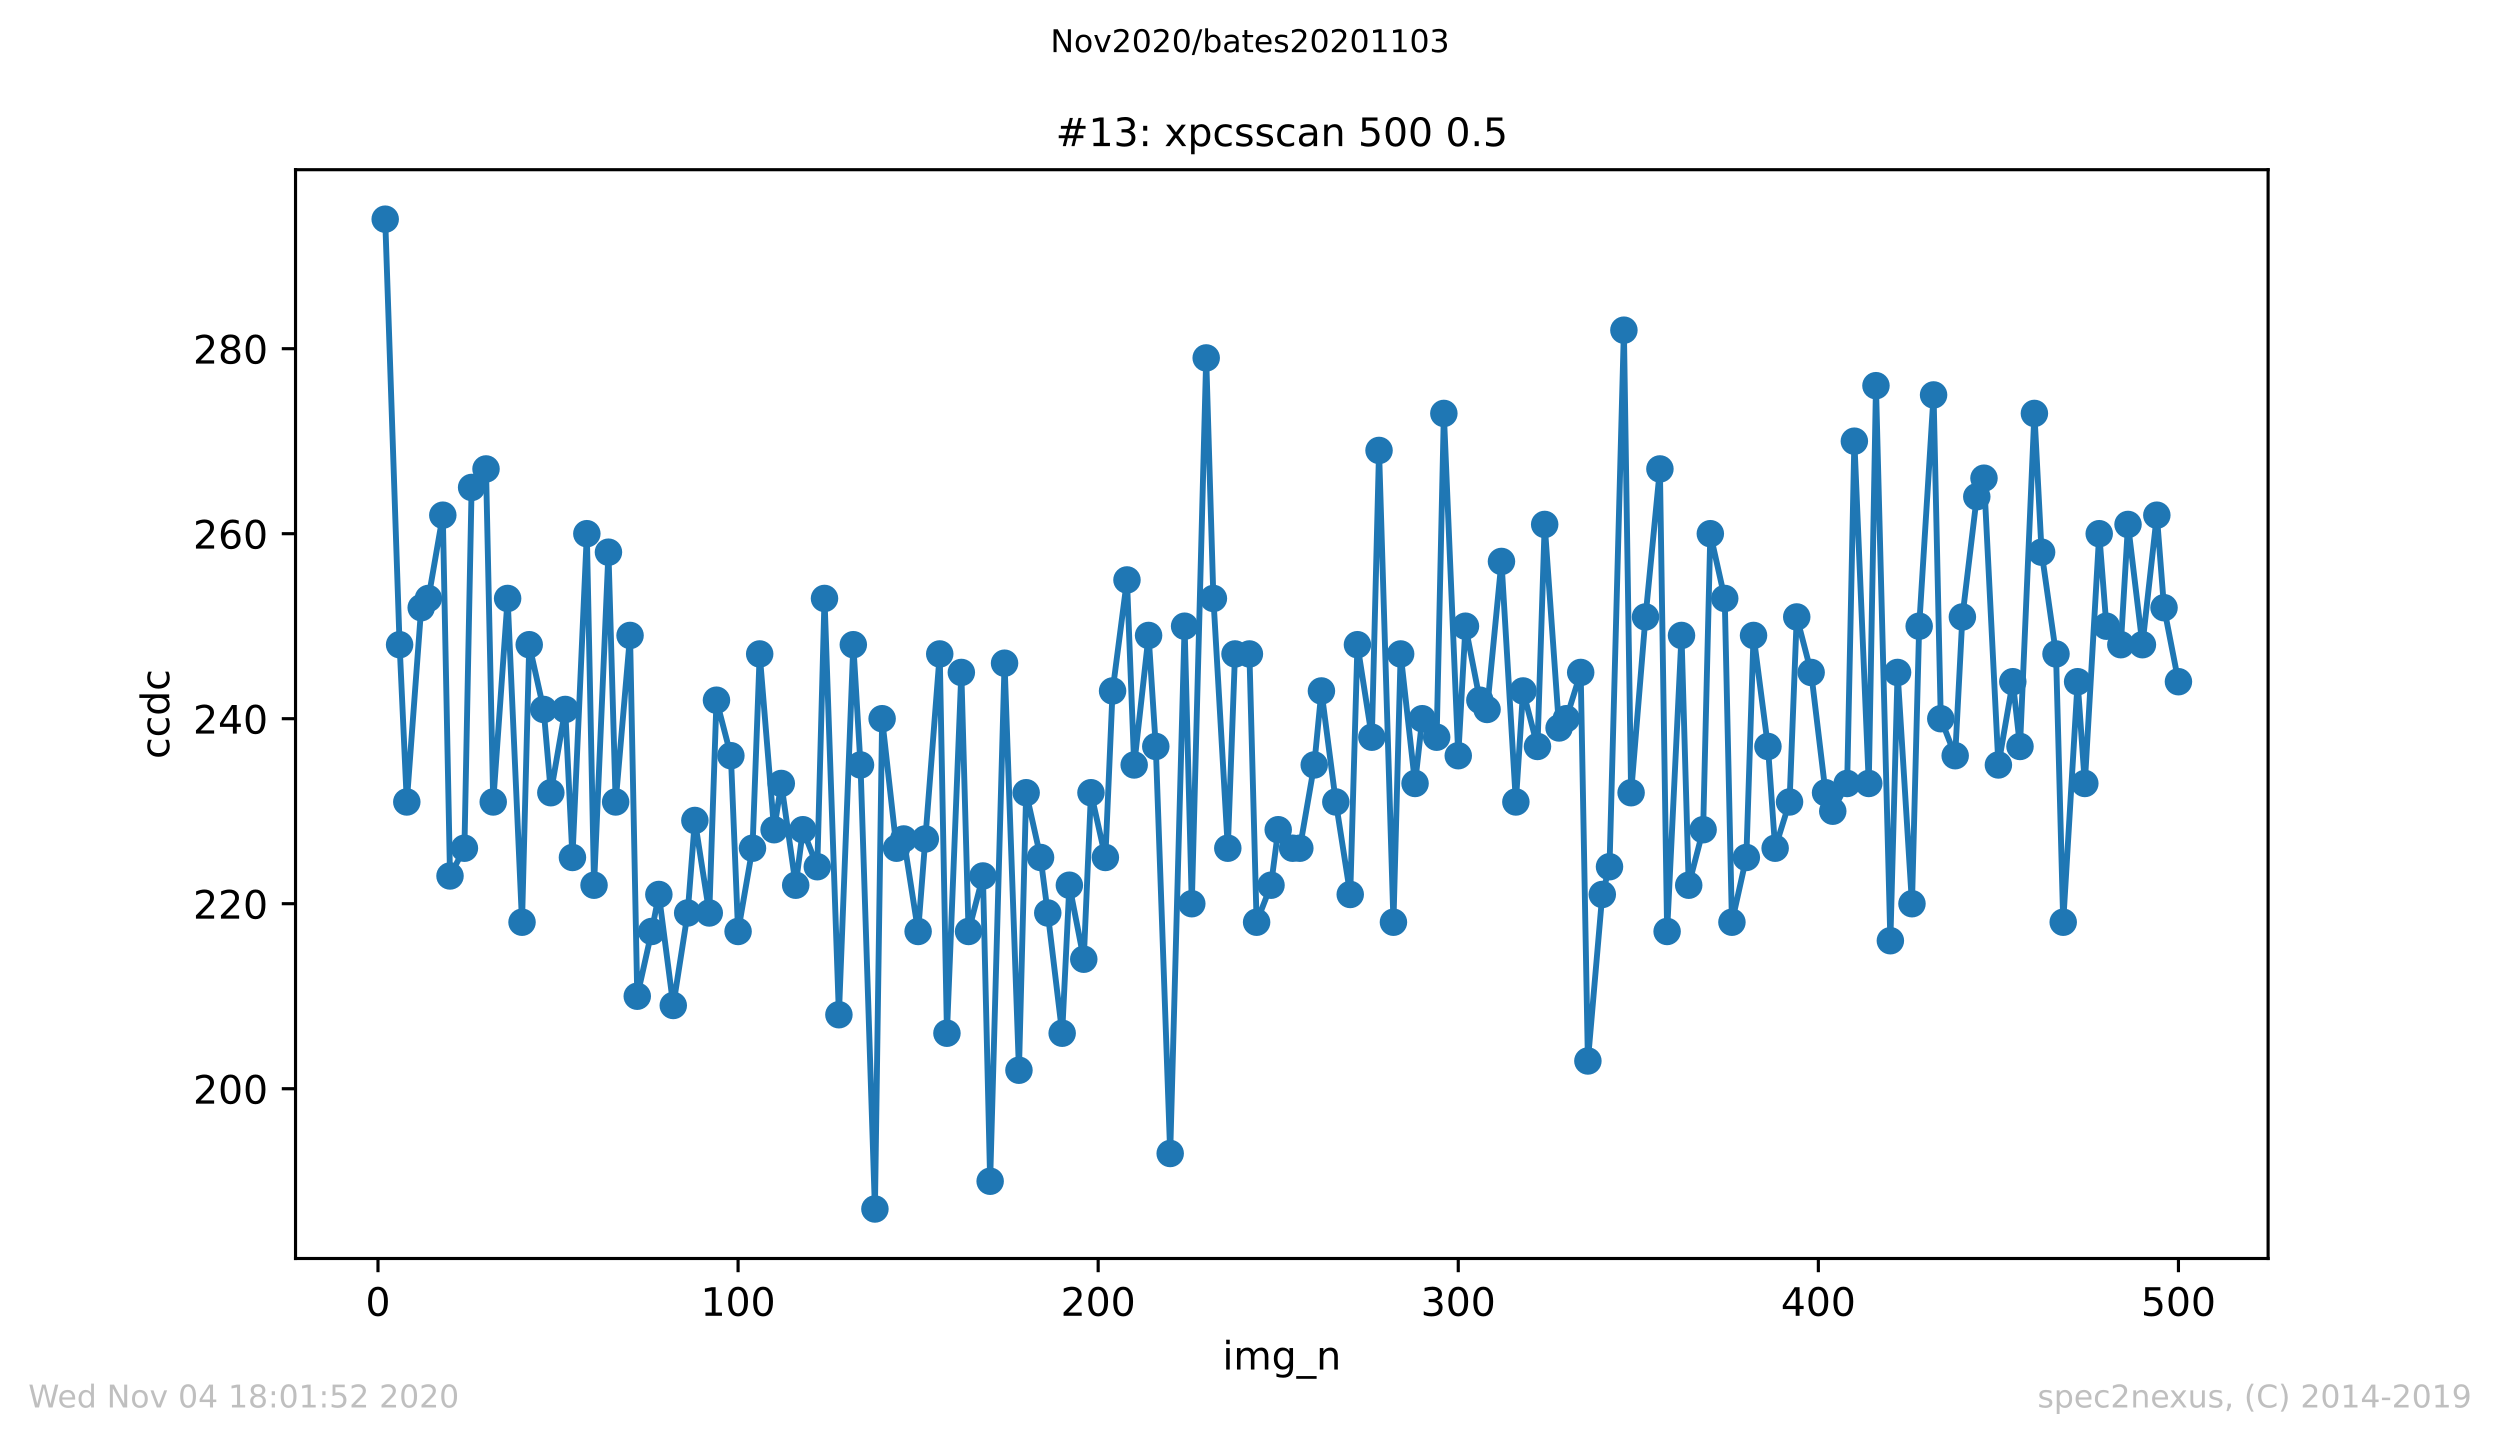 <?xml version="1.0" encoding="utf-8" standalone="no"?>
<!DOCTYPE svg PUBLIC "-//W3C//DTD SVG 1.1//EN"
  "http://www.w3.org/Graphics/SVG/1.1/DTD/svg11.dtd">
<!-- Created with matplotlib (https://matplotlib.org/) -->
<svg height="367.2pt" version="1.1" viewBox="0 0 636.48 367.2" width="636.48pt" xmlns="http://www.w3.org/2000/svg" xmlns:xlink="http://www.w3.org/1999/xlink">
 <defs>
  <style type="text/css">
*{stroke-linecap:butt;stroke-linejoin:round;}
  </style>
 </defs>
 <g id="figure_1">
  <g id="patch_1">
   <path d="M 0 367.2 
L 636.48 367.2 
L 636.48 0 
L 0 0 
z
" style="fill:#ffffff;"/>
  </g>
  <g id="axes_1">
   <g id="patch_2">
    <path d="M 75.24 320.4 
L 577.44 320.4 
L 577.44 43.2 
L 75.24 43.2 
z
" style="fill:#ffffff;"/>
   </g>
   <g id="matplotlib.axis_1">
    <g id="xtick_1">
     <g id="line2d_1">
      <defs>
       <path d="M 0 0 
L 0 3.5 
" id="m58d14ac6a8" style="stroke:#000000;stroke-width:0.8;"/>
      </defs>
      <g>
       <use style="stroke:#000000;stroke-width:0.8;" x="96.234" xlink:href="#m58d14ac6a8" y="320.4"/>
      </g>
     </g>
     <g id="text_1">
      <!-- 0 -->
      <defs>
       <path d="M 31.781 66.406 
Q 24.172 66.406 20.328 58.906 
Q 16.5 51.422 16.5 36.375 
Q 16.5 21.391 20.328 13.891 
Q 24.172 6.391 31.781 6.391 
Q 39.453 6.391 43.281 13.891 
Q 47.125 21.391 47.125 36.375 
Q 47.125 51.422 43.281 58.906 
Q 39.453 66.406 31.781 66.406 
z
M 31.781 74.219 
Q 44.047 74.219 50.516 64.516 
Q 56.984 54.828 56.984 36.375 
Q 56.984 17.969 50.516 8.266 
Q 44.047 -1.422 31.781 -1.422 
Q 19.531 -1.422 13.062 8.266 
Q 6.594 17.969 6.594 36.375 
Q 6.594 54.828 13.062 64.516 
Q 19.531 74.219 31.781 74.219 
z
" id="DejaVuSans-48"/>
      </defs>
      <g transform="translate(93.053 334.998)scale(0.1 -0.1)">
       <use xlink:href="#DejaVuSans-48"/>
      </g>
     </g>
    </g>
    <g id="xtick_2">
     <g id="line2d_2">
      <g>
       <use style="stroke:#000000;stroke-width:0.8;" x="187.91" xlink:href="#m58d14ac6a8" y="320.4"/>
      </g>
     </g>
     <g id="text_2">
      <!-- 100 -->
      <defs>
       <path d="M 12.406 8.297 
L 28.516 8.297 
L 28.516 63.922 
L 10.984 60.406 
L 10.984 69.391 
L 28.422 72.906 
L 38.281 72.906 
L 38.281 8.297 
L 54.391 8.297 
L 54.391 0 
L 12.406 0 
z
" id="DejaVuSans-49"/>
      </defs>
      <g transform="translate(178.366 334.998)scale(0.1 -0.1)">
       <use xlink:href="#DejaVuSans-49"/>
       <use x="63.623" xlink:href="#DejaVuSans-48"/>
       <use x="127.246" xlink:href="#DejaVuSans-48"/>
      </g>
     </g>
    </g>
    <g id="xtick_3">
     <g id="line2d_3">
      <g>
       <use style="stroke:#000000;stroke-width:0.8;" x="279.585" xlink:href="#m58d14ac6a8" y="320.4"/>
      </g>
     </g>
     <g id="text_3">
      <!-- 200 -->
      <defs>
       <path d="M 19.188 8.297 
L 53.609 8.297 
L 53.609 0 
L 7.328 0 
L 7.328 8.297 
Q 12.938 14.109 22.625 23.891 
Q 32.328 33.688 34.812 36.531 
Q 39.547 41.844 41.422 45.531 
Q 43.312 49.219 43.312 52.781 
Q 43.312 58.594 39.234 62.25 
Q 35.156 65.922 28.609 65.922 
Q 23.969 65.922 18.812 64.312 
Q 13.672 62.703 7.812 59.422 
L 7.812 69.391 
Q 13.766 71.781 18.938 73 
Q 24.125 74.219 28.422 74.219 
Q 39.75 74.219 46.484 68.547 
Q 53.219 62.891 53.219 53.422 
Q 53.219 48.922 51.531 44.891 
Q 49.859 40.875 45.406 35.406 
Q 44.188 33.984 37.641 27.219 
Q 31.109 20.453 19.188 8.297 
z
" id="DejaVuSans-50"/>
      </defs>
      <g transform="translate(270.042 334.998)scale(0.1 -0.1)">
       <use xlink:href="#DejaVuSans-50"/>
       <use x="63.623" xlink:href="#DejaVuSans-48"/>
       <use x="127.246" xlink:href="#DejaVuSans-48"/>
      </g>
     </g>
    </g>
    <g id="xtick_4">
     <g id="line2d_4">
      <g>
       <use style="stroke:#000000;stroke-width:0.8;" x="371.261" xlink:href="#m58d14ac6a8" y="320.4"/>
      </g>
     </g>
     <g id="text_4">
      <!-- 300 -->
      <defs>
       <path d="M 40.578 39.312 
Q 47.656 37.797 51.625 33 
Q 55.609 28.219 55.609 21.188 
Q 55.609 10.406 48.188 4.484 
Q 40.766 -1.422 27.094 -1.422 
Q 22.516 -1.422 17.656 -0.516 
Q 12.797 0.391 7.625 2.203 
L 7.625 11.719 
Q 11.719 9.328 16.594 8.109 
Q 21.484 6.891 26.812 6.891 
Q 36.078 6.891 40.938 10.547 
Q 45.797 14.203 45.797 21.188 
Q 45.797 27.641 41.281 31.266 
Q 36.766 34.906 28.719 34.906 
L 20.219 34.906 
L 20.219 43.016 
L 29.109 43.016 
Q 36.375 43.016 40.234 45.922 
Q 44.094 48.828 44.094 54.297 
Q 44.094 59.906 40.109 62.906 
Q 36.141 65.922 28.719 65.922 
Q 24.656 65.922 20.016 65.031 
Q 15.375 64.156 9.812 62.312 
L 9.812 71.094 
Q 15.438 72.656 20.344 73.438 
Q 25.25 74.219 29.594 74.219 
Q 40.828 74.219 47.359 69.109 
Q 53.906 64.016 53.906 55.328 
Q 53.906 49.266 50.438 45.094 
Q 46.969 40.922 40.578 39.312 
z
" id="DejaVuSans-51"/>
      </defs>
      <g transform="translate(361.717 334.998)scale(0.1 -0.1)">
       <use xlink:href="#DejaVuSans-51"/>
       <use x="63.623" xlink:href="#DejaVuSans-48"/>
       <use x="127.246" xlink:href="#DejaVuSans-48"/>
      </g>
     </g>
    </g>
    <g id="xtick_5">
     <g id="line2d_5">
      <g>
       <use style="stroke:#000000;stroke-width:0.8;" x="462.937" xlink:href="#m58d14ac6a8" y="320.4"/>
      </g>
     </g>
     <g id="text_5">
      <!-- 400 -->
      <defs>
       <path d="M 37.797 64.312 
L 12.891 25.391 
L 37.797 25.391 
z
M 35.203 72.906 
L 47.609 72.906 
L 47.609 25.391 
L 58.016 25.391 
L 58.016 17.188 
L 47.609 17.188 
L 47.609 0 
L 37.797 0 
L 37.797 17.188 
L 4.891 17.188 
L 4.891 26.703 
z
" id="DejaVuSans-52"/>
      </defs>
      <g transform="translate(453.393 334.998)scale(0.1 -0.1)">
       <use xlink:href="#DejaVuSans-52"/>
       <use x="63.623" xlink:href="#DejaVuSans-48"/>
       <use x="127.246" xlink:href="#DejaVuSans-48"/>
      </g>
     </g>
    </g>
    <g id="xtick_6">
     <g id="line2d_6">
      <g>
       <use style="stroke:#000000;stroke-width:0.8;" x="554.613" xlink:href="#m58d14ac6a8" y="320.4"/>
      </g>
     </g>
     <g id="text_6">
      <!-- 500 -->
      <defs>
       <path d="M 10.797 72.906 
L 49.516 72.906 
L 49.516 64.594 
L 19.828 64.594 
L 19.828 46.734 
Q 21.969 47.469 24.109 47.828 
Q 26.266 48.188 28.422 48.188 
Q 40.625 48.188 47.75 41.5 
Q 54.891 34.812 54.891 23.391 
Q 54.891 11.625 47.562 5.094 
Q 40.234 -1.422 26.906 -1.422 
Q 22.312 -1.422 17.547 -0.641 
Q 12.797 0.141 7.719 1.703 
L 7.719 11.625 
Q 12.109 9.234 16.797 8.062 
Q 21.484 6.891 26.703 6.891 
Q 35.156 6.891 40.078 11.328 
Q 45.016 15.766 45.016 23.391 
Q 45.016 31 40.078 35.438 
Q 35.156 39.891 26.703 39.891 
Q 22.75 39.891 18.812 39.016 
Q 14.891 38.141 10.797 36.281 
z
" id="DejaVuSans-53"/>
      </defs>
      <g transform="translate(545.069 334.998)scale(0.1 -0.1)">
       <use xlink:href="#DejaVuSans-53"/>
       <use x="63.623" xlink:href="#DejaVuSans-48"/>
       <use x="127.246" xlink:href="#DejaVuSans-48"/>
      </g>
     </g>
    </g>
    <g id="text_7">
     <!-- img_n -->
     <defs>
      <path d="M 9.422 54.688 
L 18.406 54.688 
L 18.406 0 
L 9.422 0 
z
M 9.422 75.984 
L 18.406 75.984 
L 18.406 64.594 
L 9.422 64.594 
z
" id="DejaVuSans-105"/>
      <path d="M 52 44.188 
Q 55.375 50.25 60.062 53.125 
Q 64.75 56 71.094 56 
Q 79.641 56 84.281 50.016 
Q 88.922 44.047 88.922 33.016 
L 88.922 0 
L 79.891 0 
L 79.891 32.719 
Q 79.891 40.578 77.094 44.375 
Q 74.312 48.188 68.609 48.188 
Q 61.625 48.188 57.562 43.547 
Q 53.516 38.922 53.516 30.906 
L 53.516 0 
L 44.484 0 
L 44.484 32.719 
Q 44.484 40.625 41.703 44.406 
Q 38.922 48.188 33.109 48.188 
Q 26.219 48.188 22.156 43.531 
Q 18.109 38.875 18.109 30.906 
L 18.109 0 
L 9.078 0 
L 9.078 54.688 
L 18.109 54.688 
L 18.109 46.188 
Q 21.188 51.219 25.484 53.609 
Q 29.781 56 35.688 56 
Q 41.656 56 45.828 52.969 
Q 50 49.953 52 44.188 
z
" id="DejaVuSans-109"/>
      <path d="M 45.406 27.984 
Q 45.406 37.75 41.375 43.109 
Q 37.359 48.484 30.078 48.484 
Q 22.859 48.484 18.828 43.109 
Q 14.797 37.75 14.797 27.984 
Q 14.797 18.266 18.828 12.891 
Q 22.859 7.516 30.078 7.516 
Q 37.359 7.516 41.375 12.891 
Q 45.406 18.266 45.406 27.984 
z
M 54.391 6.781 
Q 54.391 -7.172 48.188 -13.984 
Q 42 -20.797 29.203 -20.797 
Q 24.469 -20.797 20.266 -20.094 
Q 16.062 -19.391 12.109 -17.922 
L 12.109 -9.188 
Q 16.062 -11.328 19.922 -12.344 
Q 23.781 -13.375 27.781 -13.375 
Q 36.625 -13.375 41.016 -8.766 
Q 45.406 -4.156 45.406 5.172 
L 45.406 9.625 
Q 42.625 4.781 38.281 2.391 
Q 33.938 0 27.875 0 
Q 17.828 0 11.672 7.656 
Q 5.516 15.328 5.516 27.984 
Q 5.516 40.672 11.672 48.328 
Q 17.828 56 27.875 56 
Q 33.938 56 38.281 53.609 
Q 42.625 51.219 45.406 46.391 
L 45.406 54.688 
L 54.391 54.688 
z
" id="DejaVuSans-103"/>
      <path d="M 50.984 -16.609 
L 50.984 -23.578 
L -0.984 -23.578 
L -0.984 -16.609 
z
" id="DejaVuSans-95"/>
      <path d="M 54.891 33.016 
L 54.891 0 
L 45.906 0 
L 45.906 32.719 
Q 45.906 40.484 42.875 44.328 
Q 39.844 48.188 33.797 48.188 
Q 26.516 48.188 22.312 43.547 
Q 18.109 38.922 18.109 30.906 
L 18.109 0 
L 9.078 0 
L 9.078 54.688 
L 18.109 54.688 
L 18.109 46.188 
Q 21.344 51.125 25.703 53.562 
Q 30.078 56 35.797 56 
Q 45.219 56 50.047 50.172 
Q 54.891 44.344 54.891 33.016 
z
" id="DejaVuSans-110"/>
     </defs>
     <g transform="translate(311.238 348.677)scale(0.1 -0.1)">
      <use xlink:href="#DejaVuSans-105"/>
      <use x="27.783" xlink:href="#DejaVuSans-109"/>
      <use x="125.195" xlink:href="#DejaVuSans-103"/>
      <use x="188.672" xlink:href="#DejaVuSans-95"/>
      <use x="238.672" xlink:href="#DejaVuSans-110"/>
     </g>
    </g>
   </g>
   <g id="matplotlib.axis_2">
    <g id="ytick_1">
     <g id="line2d_7">
      <defs>
       <path d="M 0 0 
L -3.5 0 
" id="m0c542eab5b" style="stroke:#000000;stroke-width:0.8;"/>
      </defs>
      <g>
       <use style="stroke:#000000;stroke-width:0.8;" x="75.24" xlink:href="#m0c542eab5b" y="277.183"/>
      </g>
     </g>
     <g id="text_8">
      <!-- 200 -->
      <g transform="translate(49.153 280.982)scale(0.1 -0.1)">
       <use xlink:href="#DejaVuSans-50"/>
       <use x="63.623" xlink:href="#DejaVuSans-48"/>
       <use x="127.246" xlink:href="#DejaVuSans-48"/>
      </g>
     </g>
    </g>
    <g id="ytick_2">
     <g id="line2d_8">
      <g>
       <use style="stroke:#000000;stroke-width:0.8;" x="75.24" xlink:href="#m0c542eab5b" y="230.08"/>
      </g>
     </g>
     <g id="text_9">
      <!-- 220 -->
      <g transform="translate(49.153 233.88)scale(0.1 -0.1)">
       <use xlink:href="#DejaVuSans-50"/>
       <use x="63.623" xlink:href="#DejaVuSans-50"/>
       <use x="127.246" xlink:href="#DejaVuSans-48"/>
      </g>
     </g>
    </g>
    <g id="ytick_3">
     <g id="line2d_9">
      <g>
       <use style="stroke:#000000;stroke-width:0.8;" x="75.24" xlink:href="#m0c542eab5b" y="182.978"/>
      </g>
     </g>
     <g id="text_10">
      <!-- 240 -->
      <g transform="translate(49.153 186.777)scale(0.1 -0.1)">
       <use xlink:href="#DejaVuSans-50"/>
       <use x="63.623" xlink:href="#DejaVuSans-52"/>
       <use x="127.246" xlink:href="#DejaVuSans-48"/>
      </g>
     </g>
    </g>
    <g id="ytick_4">
     <g id="line2d_10">
      <g>
       <use style="stroke:#000000;stroke-width:0.8;" x="75.24" xlink:href="#m0c542eab5b" y="135.875"/>
      </g>
     </g>
     <g id="text_11">
      <!-- 260 -->
      <defs>
       <path d="M 33.016 40.375 
Q 26.375 40.375 22.484 35.828 
Q 18.609 31.297 18.609 23.391 
Q 18.609 15.531 22.484 10.953 
Q 26.375 6.391 33.016 6.391 
Q 39.656 6.391 43.531 10.953 
Q 47.406 15.531 47.406 23.391 
Q 47.406 31.297 43.531 35.828 
Q 39.656 40.375 33.016 40.375 
z
M 52.594 71.297 
L 52.594 62.312 
Q 48.875 64.062 45.094 64.984 
Q 41.312 65.922 37.594 65.922 
Q 27.828 65.922 22.672 59.328 
Q 17.531 52.734 16.797 39.406 
Q 19.672 43.656 24.016 45.922 
Q 28.375 48.188 33.594 48.188 
Q 44.578 48.188 50.953 41.516 
Q 57.328 34.859 57.328 23.391 
Q 57.328 12.156 50.688 5.359 
Q 44.047 -1.422 33.016 -1.422 
Q 20.359 -1.422 13.672 8.266 
Q 6.984 17.969 6.984 36.375 
Q 6.984 53.656 15.188 63.938 
Q 23.391 74.219 37.203 74.219 
Q 40.922 74.219 44.703 73.484 
Q 48.484 72.75 52.594 71.297 
z
" id="DejaVuSans-54"/>
      </defs>
      <g transform="translate(49.153 139.674)scale(0.1 -0.1)">
       <use xlink:href="#DejaVuSans-50"/>
       <use x="63.623" xlink:href="#DejaVuSans-54"/>
       <use x="127.246" xlink:href="#DejaVuSans-48"/>
      </g>
     </g>
    </g>
    <g id="ytick_5">
     <g id="line2d_11">
      <g>
       <use style="stroke:#000000;stroke-width:0.8;" x="75.24" xlink:href="#m0c542eab5b" y="88.772"/>
      </g>
     </g>
     <g id="text_12">
      <!-- 280 -->
      <defs>
       <path d="M 31.781 34.625 
Q 24.75 34.625 20.719 30.859 
Q 16.703 27.094 16.703 20.516 
Q 16.703 13.922 20.719 10.156 
Q 24.75 6.391 31.781 6.391 
Q 38.812 6.391 42.859 10.172 
Q 46.922 13.969 46.922 20.516 
Q 46.922 27.094 42.891 30.859 
Q 38.875 34.625 31.781 34.625 
z
M 21.922 38.812 
Q 15.578 40.375 12.031 44.719 
Q 8.5 49.078 8.5 55.328 
Q 8.5 64.062 14.719 69.141 
Q 20.953 74.219 31.781 74.219 
Q 42.672 74.219 48.875 69.141 
Q 55.078 64.062 55.078 55.328 
Q 55.078 49.078 51.531 44.719 
Q 48 40.375 41.703 38.812 
Q 48.828 37.156 52.797 32.312 
Q 56.781 27.484 56.781 20.516 
Q 56.781 9.906 50.312 4.234 
Q 43.844 -1.422 31.781 -1.422 
Q 19.734 -1.422 13.25 4.234 
Q 6.781 9.906 6.781 20.516 
Q 6.781 27.484 10.781 32.312 
Q 14.797 37.156 21.922 38.812 
z
M 18.312 54.391 
Q 18.312 48.734 21.844 45.562 
Q 25.391 42.391 31.781 42.391 
Q 38.141 42.391 41.719 45.562 
Q 45.312 48.734 45.312 54.391 
Q 45.312 60.062 41.719 63.234 
Q 38.141 66.406 31.781 66.406 
Q 25.391 66.406 21.844 63.234 
Q 18.312 60.062 18.312 54.391 
z
" id="DejaVuSans-56"/>
      </defs>
      <g transform="translate(49.153 92.571)scale(0.1 -0.1)">
       <use xlink:href="#DejaVuSans-50"/>
       <use x="63.623" xlink:href="#DejaVuSans-56"/>
       <use x="127.246" xlink:href="#DejaVuSans-48"/>
      </g>
     </g>
    </g>
    <g id="text_13">
     <!-- ccdc -->
     <defs>
      <path d="M 48.781 52.594 
L 48.781 44.188 
Q 44.969 46.297 41.141 47.344 
Q 37.312 48.391 33.406 48.391 
Q 24.656 48.391 19.812 42.844 
Q 14.984 37.312 14.984 27.297 
Q 14.984 17.281 19.812 11.734 
Q 24.656 6.203 33.406 6.203 
Q 37.312 6.203 41.141 7.25 
Q 44.969 8.297 48.781 10.406 
L 48.781 2.094 
Q 45.016 0.344 40.984 -0.531 
Q 36.969 -1.422 32.422 -1.422 
Q 20.062 -1.422 12.781 6.344 
Q 5.516 14.109 5.516 27.297 
Q 5.516 40.672 12.859 48.328 
Q 20.219 56 33.016 56 
Q 37.156 56 41.109 55.141 
Q 45.062 54.297 48.781 52.594 
z
" id="DejaVuSans-99"/>
      <path d="M 45.406 46.391 
L 45.406 75.984 
L 54.391 75.984 
L 54.391 0 
L 45.406 0 
L 45.406 8.203 
Q 42.578 3.328 38.25 0.953 
Q 33.938 -1.422 27.875 -1.422 
Q 17.969 -1.422 11.734 6.484 
Q 5.516 14.406 5.516 27.297 
Q 5.516 40.188 11.734 48.094 
Q 17.969 56 27.875 56 
Q 33.938 56 38.25 53.625 
Q 42.578 51.266 45.406 46.391 
z
M 14.797 27.297 
Q 14.797 17.391 18.875 11.75 
Q 22.953 6.109 30.078 6.109 
Q 37.203 6.109 41.297 11.75 
Q 45.406 17.391 45.406 27.297 
Q 45.406 37.203 41.297 42.844 
Q 37.203 48.484 30.078 48.484 
Q 22.953 48.484 18.875 42.844 
Q 14.797 37.203 14.797 27.297 
z
" id="DejaVuSans-100"/>
     </defs>
     <g transform="translate(43.073 193.222)rotate(-90)scale(0.1 -0.1)">
      <use xlink:href="#DejaVuSans-99"/>
      <use x="54.98" xlink:href="#DejaVuSans-99"/>
      <use x="109.961" xlink:href="#DejaVuSans-100"/>
      <use x="173.438" xlink:href="#DejaVuSans-99"/>
     </g>
    </g>
   </g>
   <g id="line2d_12">
    <path clip-path="url(#pd1e33f5aa0)" d="M 98.067 55.8 
L 101.734 164.136 
L 103.568 204.174 
L 107.235 154.716 
L 109.068 152.361 
L 112.735 131.164 
L 114.569 223.015 
L 118.236 215.95 
L 120.069 124.099 
L 123.736 119.389 
L 125.57 204.174 
L 129.237 152.361 
L 132.904 234.791 
L 134.738 164.136 
L 138.405 180.622 
L 140.238 201.819 
L 143.905 180.622 
L 145.739 218.305 
L 149.406 135.875 
L 151.239 225.37 
L 154.906 140.585 
L 156.74 204.174 
L 160.407 161.781 
L 162.24 253.632 
L 165.907 237.146 
L 167.741 227.725 
L 171.408 255.987 
L 175.075 232.436 
L 176.908 208.884 
L 180.575 232.436 
L 182.409 178.267 
L 186.076 192.398 
L 187.91 237.146 
L 191.577 215.95 
L 193.41 166.492 
L 197.077 211.239 
L 198.911 199.464 
L 202.578 225.37 
L 204.411 211.239 
L 208.078 220.66 
L 209.912 152.361 
L 213.579 258.342 
L 217.246 164.136 
L 219.079 194.753 
L 222.746 307.8 
L 224.58 182.978 
L 228.247 215.95 
L 230.08 213.594 
L 233.747 237.146 
L 239.248 166.492 
L 241.082 263.052 
L 244.749 171.202 
L 246.582 237.146 
L 250.249 223.015 
L 252.083 300.735 
L 255.75 168.847 
L 259.417 272.473 
L 261.25 201.819 
L 264.917 218.305 
L 266.751 232.436 
L 270.418 263.052 
L 272.251 225.37 
L 275.918 244.211 
L 277.752 201.819 
L 281.419 218.305 
L 283.252 175.912 
L 286.919 147.65 
L 288.753 194.753 
L 292.42 161.781 
L 294.253 190.043 
L 297.921 293.669 
L 301.588 159.426 
L 303.421 230.08 
L 307.088 91.127 
L 308.922 152.361 
L 312.589 215.95 
L 314.422 166.492 
L 318.089 166.492 
L 319.923 234.791 
L 323.59 225.37 
L 325.423 211.239 
L 329.09 215.95 
L 330.924 215.95 
L 334.591 194.753 
L 336.424 175.912 
L 340.091 204.174 
L 343.758 227.725 
L 345.592 164.136 
L 349.259 187.688 
L 351.092 114.679 
L 354.759 234.791 
L 356.593 166.492 
L 360.26 199.464 
L 362.094 182.978 
L 365.761 187.688 
L 367.594 105.258 
L 371.261 192.398 
L 373.095 159.426 
L 376.762 178.267 
L 378.595 180.622 
L 382.262 142.94 
L 385.929 204.174 
L 387.763 175.912 
L 391.43 190.043 
L 393.263 133.52 
L 396.93 185.333 
L 398.764 182.978 
L 402.431 171.202 
L 404.264 270.118 
L 407.931 227.725 
L 409.765 220.66 
L 413.432 84.062 
L 415.266 201.819 
L 418.933 157.071 
L 422.6 119.389 
L 424.433 237.146 
L 428.1 161.781 
L 429.934 225.37 
L 433.601 211.239 
L 435.434 135.875 
L 439.101 152.361 
L 440.935 234.791 
L 444.602 218.305 
L 446.435 161.781 
L 450.102 190.043 
L 451.936 215.95 
L 455.603 204.174 
L 457.436 157.071 
L 461.103 171.202 
L 464.77 201.819 
L 466.604 206.529 
L 470.271 199.464 
L 472.105 112.323 
L 475.772 199.464 
L 477.605 98.193 
L 481.272 239.501 
L 483.106 171.202 
L 486.773 230.08 
L 488.606 159.426 
L 492.273 100.548 
L 494.107 182.978 
L 497.774 192.398 
L 499.607 157.071 
L 503.274 126.454 
L 505.108 121.744 
L 508.775 194.753 
L 512.442 173.557 
L 514.275 190.043 
L 517.942 105.258 
L 519.776 140.585 
L 523.443 166.492 
L 525.276 234.791 
L 528.944 173.557 
L 530.777 199.464 
L 534.444 135.875 
L 536.278 159.426 
L 539.945 164.136 
L 541.778 133.52 
L 545.445 164.136 
L 549.112 131.164 
L 550.946 154.716 
L 554.613 173.557 
L 554.613 173.557 
" style="fill:none;stroke:#1f77b4;stroke-linecap:square;stroke-width:1.5;"/>
    <defs>
     <path d="M 0 3 
C 0.796 3 1.559 2.684 2.121 2.121 
C 2.684 1.559 3 0.796 3 0 
C 3 -0.796 2.684 -1.559 2.121 -2.121 
C 1.559 -2.684 0.796 -3 0 -3 
C -0.796 -3 -1.559 -2.684 -2.121 -2.121 
C -2.684 -1.559 -3 -0.796 -3 0 
C -3 0.796 -2.684 1.559 -2.121 2.121 
C -1.559 2.684 -0.796 3 0 3 
z
" id="m828c1fd1c5" style="stroke:#1f77b4;"/>
    </defs>
    <g clip-path="url(#pd1e33f5aa0)">
     <use style="fill:#1f77b4;stroke:#1f77b4;" x="98.067" xlink:href="#m828c1fd1c5" y="55.8"/>
     <use style="fill:#1f77b4;stroke:#1f77b4;" x="101.734" xlink:href="#m828c1fd1c5" y="164.136"/>
     <use style="fill:#1f77b4;stroke:#1f77b4;" x="103.568" xlink:href="#m828c1fd1c5" y="204.174"/>
     <use style="fill:#1f77b4;stroke:#1f77b4;" x="107.235" xlink:href="#m828c1fd1c5" y="154.716"/>
     <use style="fill:#1f77b4;stroke:#1f77b4;" x="109.068" xlink:href="#m828c1fd1c5" y="152.361"/>
     <use style="fill:#1f77b4;stroke:#1f77b4;" x="112.735" xlink:href="#m828c1fd1c5" y="131.164"/>
     <use style="fill:#1f77b4;stroke:#1f77b4;" x="114.569" xlink:href="#m828c1fd1c5" y="223.015"/>
     <use style="fill:#1f77b4;stroke:#1f77b4;" x="118.236" xlink:href="#m828c1fd1c5" y="215.95"/>
     <use style="fill:#1f77b4;stroke:#1f77b4;" x="120.069" xlink:href="#m828c1fd1c5" y="124.099"/>
     <use style="fill:#1f77b4;stroke:#1f77b4;" x="123.736" xlink:href="#m828c1fd1c5" y="119.389"/>
     <use style="fill:#1f77b4;stroke:#1f77b4;" x="125.57" xlink:href="#m828c1fd1c5" y="204.174"/>
     <use style="fill:#1f77b4;stroke:#1f77b4;" x="129.237" xlink:href="#m828c1fd1c5" y="152.361"/>
     <use style="fill:#1f77b4;stroke:#1f77b4;" x="132.904" xlink:href="#m828c1fd1c5" y="234.791"/>
     <use style="fill:#1f77b4;stroke:#1f77b4;" x="134.738" xlink:href="#m828c1fd1c5" y="164.136"/>
     <use style="fill:#1f77b4;stroke:#1f77b4;" x="138.405" xlink:href="#m828c1fd1c5" y="180.622"/>
     <use style="fill:#1f77b4;stroke:#1f77b4;" x="140.238" xlink:href="#m828c1fd1c5" y="201.819"/>
     <use style="fill:#1f77b4;stroke:#1f77b4;" x="143.905" xlink:href="#m828c1fd1c5" y="180.622"/>
     <use style="fill:#1f77b4;stroke:#1f77b4;" x="145.739" xlink:href="#m828c1fd1c5" y="218.305"/>
     <use style="fill:#1f77b4;stroke:#1f77b4;" x="149.406" xlink:href="#m828c1fd1c5" y="135.875"/>
     <use style="fill:#1f77b4;stroke:#1f77b4;" x="151.239" xlink:href="#m828c1fd1c5" y="225.37"/>
     <use style="fill:#1f77b4;stroke:#1f77b4;" x="154.906" xlink:href="#m828c1fd1c5" y="140.585"/>
     <use style="fill:#1f77b4;stroke:#1f77b4;" x="156.74" xlink:href="#m828c1fd1c5" y="204.174"/>
     <use style="fill:#1f77b4;stroke:#1f77b4;" x="160.407" xlink:href="#m828c1fd1c5" y="161.781"/>
     <use style="fill:#1f77b4;stroke:#1f77b4;" x="162.24" xlink:href="#m828c1fd1c5" y="253.632"/>
     <use style="fill:#1f77b4;stroke:#1f77b4;" x="165.907" xlink:href="#m828c1fd1c5" y="237.146"/>
     <use style="fill:#1f77b4;stroke:#1f77b4;" x="167.741" xlink:href="#m828c1fd1c5" y="227.725"/>
     <use style="fill:#1f77b4;stroke:#1f77b4;" x="171.408" xlink:href="#m828c1fd1c5" y="255.987"/>
     <use style="fill:#1f77b4;stroke:#1f77b4;" x="175.075" xlink:href="#m828c1fd1c5" y="232.436"/>
     <use style="fill:#1f77b4;stroke:#1f77b4;" x="176.908" xlink:href="#m828c1fd1c5" y="208.884"/>
     <use style="fill:#1f77b4;stroke:#1f77b4;" x="180.575" xlink:href="#m828c1fd1c5" y="232.436"/>
     <use style="fill:#1f77b4;stroke:#1f77b4;" x="182.409" xlink:href="#m828c1fd1c5" y="178.267"/>
     <use style="fill:#1f77b4;stroke:#1f77b4;" x="186.076" xlink:href="#m828c1fd1c5" y="192.398"/>
     <use style="fill:#1f77b4;stroke:#1f77b4;" x="187.91" xlink:href="#m828c1fd1c5" y="237.146"/>
     <use style="fill:#1f77b4;stroke:#1f77b4;" x="191.577" xlink:href="#m828c1fd1c5" y="215.95"/>
     <use style="fill:#1f77b4;stroke:#1f77b4;" x="193.41" xlink:href="#m828c1fd1c5" y="166.492"/>
     <use style="fill:#1f77b4;stroke:#1f77b4;" x="197.077" xlink:href="#m828c1fd1c5" y="211.239"/>
     <use style="fill:#1f77b4;stroke:#1f77b4;" x="198.911" xlink:href="#m828c1fd1c5" y="199.464"/>
     <use style="fill:#1f77b4;stroke:#1f77b4;" x="202.578" xlink:href="#m828c1fd1c5" y="225.37"/>
     <use style="fill:#1f77b4;stroke:#1f77b4;" x="204.411" xlink:href="#m828c1fd1c5" y="211.239"/>
     <use style="fill:#1f77b4;stroke:#1f77b4;" x="208.078" xlink:href="#m828c1fd1c5" y="220.66"/>
     <use style="fill:#1f77b4;stroke:#1f77b4;" x="209.912" xlink:href="#m828c1fd1c5" y="152.361"/>
     <use style="fill:#1f77b4;stroke:#1f77b4;" x="213.579" xlink:href="#m828c1fd1c5" y="258.342"/>
     <use style="fill:#1f77b4;stroke:#1f77b4;" x="217.246" xlink:href="#m828c1fd1c5" y="164.136"/>
     <use style="fill:#1f77b4;stroke:#1f77b4;" x="219.079" xlink:href="#m828c1fd1c5" y="194.753"/>
     <use style="fill:#1f77b4;stroke:#1f77b4;" x="222.746" xlink:href="#m828c1fd1c5" y="307.8"/>
     <use style="fill:#1f77b4;stroke:#1f77b4;" x="224.58" xlink:href="#m828c1fd1c5" y="182.978"/>
     <use style="fill:#1f77b4;stroke:#1f77b4;" x="228.247" xlink:href="#m828c1fd1c5" y="215.95"/>
     <use style="fill:#1f77b4;stroke:#1f77b4;" x="230.08" xlink:href="#m828c1fd1c5" y="213.594"/>
     <use style="fill:#1f77b4;stroke:#1f77b4;" x="233.747" xlink:href="#m828c1fd1c5" y="237.146"/>
     <use style="fill:#1f77b4;stroke:#1f77b4;" x="235.581" xlink:href="#m828c1fd1c5" y="213.594"/>
     <use style="fill:#1f77b4;stroke:#1f77b4;" x="239.248" xlink:href="#m828c1fd1c5" y="166.492"/>
     <use style="fill:#1f77b4;stroke:#1f77b4;" x="241.082" xlink:href="#m828c1fd1c5" y="263.052"/>
     <use style="fill:#1f77b4;stroke:#1f77b4;" x="244.749" xlink:href="#m828c1fd1c5" y="171.202"/>
     <use style="fill:#1f77b4;stroke:#1f77b4;" x="246.582" xlink:href="#m828c1fd1c5" y="237.146"/>
     <use style="fill:#1f77b4;stroke:#1f77b4;" x="250.249" xlink:href="#m828c1fd1c5" y="223.015"/>
     <use style="fill:#1f77b4;stroke:#1f77b4;" x="252.083" xlink:href="#m828c1fd1c5" y="300.735"/>
     <use style="fill:#1f77b4;stroke:#1f77b4;" x="255.75" xlink:href="#m828c1fd1c5" y="168.847"/>
     <use style="fill:#1f77b4;stroke:#1f77b4;" x="259.417" xlink:href="#m828c1fd1c5" y="272.473"/>
     <use style="fill:#1f77b4;stroke:#1f77b4;" x="261.25" xlink:href="#m828c1fd1c5" y="201.819"/>
     <use style="fill:#1f77b4;stroke:#1f77b4;" x="264.917" xlink:href="#m828c1fd1c5" y="218.305"/>
     <use style="fill:#1f77b4;stroke:#1f77b4;" x="266.751" xlink:href="#m828c1fd1c5" y="232.436"/>
     <use style="fill:#1f77b4;stroke:#1f77b4;" x="270.418" xlink:href="#m828c1fd1c5" y="263.052"/>
     <use style="fill:#1f77b4;stroke:#1f77b4;" x="272.251" xlink:href="#m828c1fd1c5" y="225.37"/>
     <use style="fill:#1f77b4;stroke:#1f77b4;" x="275.918" xlink:href="#m828c1fd1c5" y="244.211"/>
     <use style="fill:#1f77b4;stroke:#1f77b4;" x="277.752" xlink:href="#m828c1fd1c5" y="201.819"/>
     <use style="fill:#1f77b4;stroke:#1f77b4;" x="281.419" xlink:href="#m828c1fd1c5" y="218.305"/>
     <use style="fill:#1f77b4;stroke:#1f77b4;" x="283.252" xlink:href="#m828c1fd1c5" y="175.912"/>
     <use style="fill:#1f77b4;stroke:#1f77b4;" x="286.919" xlink:href="#m828c1fd1c5" y="147.65"/>
     <use style="fill:#1f77b4;stroke:#1f77b4;" x="288.753" xlink:href="#m828c1fd1c5" y="194.753"/>
     <use style="fill:#1f77b4;stroke:#1f77b4;" x="292.42" xlink:href="#m828c1fd1c5" y="161.781"/>
     <use style="fill:#1f77b4;stroke:#1f77b4;" x="294.253" xlink:href="#m828c1fd1c5" y="190.043"/>
     <use style="fill:#1f77b4;stroke:#1f77b4;" x="297.921" xlink:href="#m828c1fd1c5" y="293.669"/>
     <use style="fill:#1f77b4;stroke:#1f77b4;" x="301.588" xlink:href="#m828c1fd1c5" y="159.426"/>
     <use style="fill:#1f77b4;stroke:#1f77b4;" x="303.421" xlink:href="#m828c1fd1c5" y="230.08"/>
     <use style="fill:#1f77b4;stroke:#1f77b4;" x="307.088" xlink:href="#m828c1fd1c5" y="91.127"/>
     <use style="fill:#1f77b4;stroke:#1f77b4;" x="308.922" xlink:href="#m828c1fd1c5" y="152.361"/>
     <use style="fill:#1f77b4;stroke:#1f77b4;" x="312.589" xlink:href="#m828c1fd1c5" y="215.95"/>
     <use style="fill:#1f77b4;stroke:#1f77b4;" x="314.422" xlink:href="#m828c1fd1c5" y="166.492"/>
     <use style="fill:#1f77b4;stroke:#1f77b4;" x="318.089" xlink:href="#m828c1fd1c5" y="166.492"/>
     <use style="fill:#1f77b4;stroke:#1f77b4;" x="319.923" xlink:href="#m828c1fd1c5" y="234.791"/>
     <use style="fill:#1f77b4;stroke:#1f77b4;" x="323.59" xlink:href="#m828c1fd1c5" y="225.37"/>
     <use style="fill:#1f77b4;stroke:#1f77b4;" x="325.423" xlink:href="#m828c1fd1c5" y="211.239"/>
     <use style="fill:#1f77b4;stroke:#1f77b4;" x="329.09" xlink:href="#m828c1fd1c5" y="215.95"/>
     <use style="fill:#1f77b4;stroke:#1f77b4;" x="330.924" xlink:href="#m828c1fd1c5" y="215.95"/>
     <use style="fill:#1f77b4;stroke:#1f77b4;" x="334.591" xlink:href="#m828c1fd1c5" y="194.753"/>
     <use style="fill:#1f77b4;stroke:#1f77b4;" x="336.424" xlink:href="#m828c1fd1c5" y="175.912"/>
     <use style="fill:#1f77b4;stroke:#1f77b4;" x="340.091" xlink:href="#m828c1fd1c5" y="204.174"/>
     <use style="fill:#1f77b4;stroke:#1f77b4;" x="343.758" xlink:href="#m828c1fd1c5" y="227.725"/>
     <use style="fill:#1f77b4;stroke:#1f77b4;" x="345.592" xlink:href="#m828c1fd1c5" y="164.136"/>
     <use style="fill:#1f77b4;stroke:#1f77b4;" x="349.259" xlink:href="#m828c1fd1c5" y="187.688"/>
     <use style="fill:#1f77b4;stroke:#1f77b4;" x="351.092" xlink:href="#m828c1fd1c5" y="114.679"/>
     <use style="fill:#1f77b4;stroke:#1f77b4;" x="354.759" xlink:href="#m828c1fd1c5" y="234.791"/>
     <use style="fill:#1f77b4;stroke:#1f77b4;" x="356.593" xlink:href="#m828c1fd1c5" y="166.492"/>
     <use style="fill:#1f77b4;stroke:#1f77b4;" x="360.26" xlink:href="#m828c1fd1c5" y="199.464"/>
     <use style="fill:#1f77b4;stroke:#1f77b4;" x="362.094" xlink:href="#m828c1fd1c5" y="182.978"/>
     <use style="fill:#1f77b4;stroke:#1f77b4;" x="365.761" xlink:href="#m828c1fd1c5" y="187.688"/>
     <use style="fill:#1f77b4;stroke:#1f77b4;" x="367.594" xlink:href="#m828c1fd1c5" y="105.258"/>
     <use style="fill:#1f77b4;stroke:#1f77b4;" x="371.261" xlink:href="#m828c1fd1c5" y="192.398"/>
     <use style="fill:#1f77b4;stroke:#1f77b4;" x="373.095" xlink:href="#m828c1fd1c5" y="159.426"/>
     <use style="fill:#1f77b4;stroke:#1f77b4;" x="376.762" xlink:href="#m828c1fd1c5" y="178.267"/>
     <use style="fill:#1f77b4;stroke:#1f77b4;" x="378.595" xlink:href="#m828c1fd1c5" y="180.622"/>
     <use style="fill:#1f77b4;stroke:#1f77b4;" x="382.262" xlink:href="#m828c1fd1c5" y="142.94"/>
     <use style="fill:#1f77b4;stroke:#1f77b4;" x="385.929" xlink:href="#m828c1fd1c5" y="204.174"/>
     <use style="fill:#1f77b4;stroke:#1f77b4;" x="387.763" xlink:href="#m828c1fd1c5" y="175.912"/>
     <use style="fill:#1f77b4;stroke:#1f77b4;" x="391.43" xlink:href="#m828c1fd1c5" y="190.043"/>
     <use style="fill:#1f77b4;stroke:#1f77b4;" x="393.263" xlink:href="#m828c1fd1c5" y="133.52"/>
     <use style="fill:#1f77b4;stroke:#1f77b4;" x="396.93" xlink:href="#m828c1fd1c5" y="185.333"/>
     <use style="fill:#1f77b4;stroke:#1f77b4;" x="398.764" xlink:href="#m828c1fd1c5" y="182.978"/>
     <use style="fill:#1f77b4;stroke:#1f77b4;" x="402.431" xlink:href="#m828c1fd1c5" y="171.202"/>
     <use style="fill:#1f77b4;stroke:#1f77b4;" x="404.264" xlink:href="#m828c1fd1c5" y="270.118"/>
     <use style="fill:#1f77b4;stroke:#1f77b4;" x="407.931" xlink:href="#m828c1fd1c5" y="227.725"/>
     <use style="fill:#1f77b4;stroke:#1f77b4;" x="409.765" xlink:href="#m828c1fd1c5" y="220.66"/>
     <use style="fill:#1f77b4;stroke:#1f77b4;" x="413.432" xlink:href="#m828c1fd1c5" y="84.062"/>
     <use style="fill:#1f77b4;stroke:#1f77b4;" x="415.266" xlink:href="#m828c1fd1c5" y="201.819"/>
     <use style="fill:#1f77b4;stroke:#1f77b4;" x="418.933" xlink:href="#m828c1fd1c5" y="157.071"/>
     <use style="fill:#1f77b4;stroke:#1f77b4;" x="422.6" xlink:href="#m828c1fd1c5" y="119.389"/>
     <use style="fill:#1f77b4;stroke:#1f77b4;" x="424.433" xlink:href="#m828c1fd1c5" y="237.146"/>
     <use style="fill:#1f77b4;stroke:#1f77b4;" x="428.1" xlink:href="#m828c1fd1c5" y="161.781"/>
     <use style="fill:#1f77b4;stroke:#1f77b4;" x="429.934" xlink:href="#m828c1fd1c5" y="225.37"/>
     <use style="fill:#1f77b4;stroke:#1f77b4;" x="433.601" xlink:href="#m828c1fd1c5" y="211.239"/>
     <use style="fill:#1f77b4;stroke:#1f77b4;" x="435.434" xlink:href="#m828c1fd1c5" y="135.875"/>
     <use style="fill:#1f77b4;stroke:#1f77b4;" x="439.101" xlink:href="#m828c1fd1c5" y="152.361"/>
     <use style="fill:#1f77b4;stroke:#1f77b4;" x="440.935" xlink:href="#m828c1fd1c5" y="234.791"/>
     <use style="fill:#1f77b4;stroke:#1f77b4;" x="444.602" xlink:href="#m828c1fd1c5" y="218.305"/>
     <use style="fill:#1f77b4;stroke:#1f77b4;" x="446.435" xlink:href="#m828c1fd1c5" y="161.781"/>
     <use style="fill:#1f77b4;stroke:#1f77b4;" x="450.102" xlink:href="#m828c1fd1c5" y="190.043"/>
     <use style="fill:#1f77b4;stroke:#1f77b4;" x="451.936" xlink:href="#m828c1fd1c5" y="215.95"/>
     <use style="fill:#1f77b4;stroke:#1f77b4;" x="455.603" xlink:href="#m828c1fd1c5" y="204.174"/>
     <use style="fill:#1f77b4;stroke:#1f77b4;" x="457.436" xlink:href="#m828c1fd1c5" y="157.071"/>
     <use style="fill:#1f77b4;stroke:#1f77b4;" x="461.103" xlink:href="#m828c1fd1c5" y="171.202"/>
     <use style="fill:#1f77b4;stroke:#1f77b4;" x="464.77" xlink:href="#m828c1fd1c5" y="201.819"/>
     <use style="fill:#1f77b4;stroke:#1f77b4;" x="466.604" xlink:href="#m828c1fd1c5" y="206.529"/>
     <use style="fill:#1f77b4;stroke:#1f77b4;" x="470.271" xlink:href="#m828c1fd1c5" y="199.464"/>
     <use style="fill:#1f77b4;stroke:#1f77b4;" x="472.105" xlink:href="#m828c1fd1c5" y="112.323"/>
     <use style="fill:#1f77b4;stroke:#1f77b4;" x="475.772" xlink:href="#m828c1fd1c5" y="199.464"/>
     <use style="fill:#1f77b4;stroke:#1f77b4;" x="477.605" xlink:href="#m828c1fd1c5" y="98.193"/>
     <use style="fill:#1f77b4;stroke:#1f77b4;" x="481.272" xlink:href="#m828c1fd1c5" y="239.501"/>
     <use style="fill:#1f77b4;stroke:#1f77b4;" x="483.106" xlink:href="#m828c1fd1c5" y="171.202"/>
     <use style="fill:#1f77b4;stroke:#1f77b4;" x="486.773" xlink:href="#m828c1fd1c5" y="230.08"/>
     <use style="fill:#1f77b4;stroke:#1f77b4;" x="488.606" xlink:href="#m828c1fd1c5" y="159.426"/>
     <use style="fill:#1f77b4;stroke:#1f77b4;" x="492.273" xlink:href="#m828c1fd1c5" y="100.548"/>
     <use style="fill:#1f77b4;stroke:#1f77b4;" x="494.107" xlink:href="#m828c1fd1c5" y="182.978"/>
     <use style="fill:#1f77b4;stroke:#1f77b4;" x="497.774" xlink:href="#m828c1fd1c5" y="192.398"/>
     <use style="fill:#1f77b4;stroke:#1f77b4;" x="499.607" xlink:href="#m828c1fd1c5" y="157.071"/>
     <use style="fill:#1f77b4;stroke:#1f77b4;" x="503.274" xlink:href="#m828c1fd1c5" y="126.454"/>
     <use style="fill:#1f77b4;stroke:#1f77b4;" x="505.108" xlink:href="#m828c1fd1c5" y="121.744"/>
     <use style="fill:#1f77b4;stroke:#1f77b4;" x="508.775" xlink:href="#m828c1fd1c5" y="194.753"/>
     <use style="fill:#1f77b4;stroke:#1f77b4;" x="512.442" xlink:href="#m828c1fd1c5" y="173.557"/>
     <use style="fill:#1f77b4;stroke:#1f77b4;" x="514.275" xlink:href="#m828c1fd1c5" y="190.043"/>
     <use style="fill:#1f77b4;stroke:#1f77b4;" x="517.942" xlink:href="#m828c1fd1c5" y="105.258"/>
     <use style="fill:#1f77b4;stroke:#1f77b4;" x="519.776" xlink:href="#m828c1fd1c5" y="140.585"/>
     <use style="fill:#1f77b4;stroke:#1f77b4;" x="523.443" xlink:href="#m828c1fd1c5" y="166.492"/>
     <use style="fill:#1f77b4;stroke:#1f77b4;" x="525.276" xlink:href="#m828c1fd1c5" y="234.791"/>
     <use style="fill:#1f77b4;stroke:#1f77b4;" x="528.944" xlink:href="#m828c1fd1c5" y="173.557"/>
     <use style="fill:#1f77b4;stroke:#1f77b4;" x="530.777" xlink:href="#m828c1fd1c5" y="199.464"/>
     <use style="fill:#1f77b4;stroke:#1f77b4;" x="534.444" xlink:href="#m828c1fd1c5" y="135.875"/>
     <use style="fill:#1f77b4;stroke:#1f77b4;" x="536.278" xlink:href="#m828c1fd1c5" y="159.426"/>
     <use style="fill:#1f77b4;stroke:#1f77b4;" x="539.945" xlink:href="#m828c1fd1c5" y="164.136"/>
     <use style="fill:#1f77b4;stroke:#1f77b4;" x="541.778" xlink:href="#m828c1fd1c5" y="133.52"/>
     <use style="fill:#1f77b4;stroke:#1f77b4;" x="545.445" xlink:href="#m828c1fd1c5" y="164.136"/>
     <use style="fill:#1f77b4;stroke:#1f77b4;" x="549.112" xlink:href="#m828c1fd1c5" y="131.164"/>
     <use style="fill:#1f77b4;stroke:#1f77b4;" x="550.946" xlink:href="#m828c1fd1c5" y="154.716"/>
     <use style="fill:#1f77b4;stroke:#1f77b4;" x="554.613" xlink:href="#m828c1fd1c5" y="173.557"/>
    </g>
   </g>
   <g id="patch_3">
    <path d="M 75.24 320.4 
L 75.24 43.2 
" style="fill:none;stroke:#000000;stroke-linecap:square;stroke-linejoin:miter;stroke-width:0.8;"/>
   </g>
   <g id="patch_4">
    <path d="M 577.44 320.4 
L 577.44 43.2 
" style="fill:none;stroke:#000000;stroke-linecap:square;stroke-linejoin:miter;stroke-width:0.8;"/>
   </g>
   <g id="patch_5">
    <path d="M 75.24 320.4 
L 577.44 320.4 
" style="fill:none;stroke:#000000;stroke-linecap:square;stroke-linejoin:miter;stroke-width:0.8;"/>
   </g>
   <g id="patch_6">
    <path d="M 75.24 43.2 
L 577.44 43.2 
" style="fill:none;stroke:#000000;stroke-linecap:square;stroke-linejoin:miter;stroke-width:0.8;"/>
   </g>
   <g id="text_14">
    <!-- #13: xpcsscan 500 0.5 -->
    <defs>
     <path d="M 51.125 44 
L 36.922 44 
L 32.812 27.688 
L 47.125 27.688 
z
M 43.797 71.781 
L 38.719 51.516 
L 52.984 51.516 
L 58.109 71.781 
L 65.922 71.781 
L 60.891 51.516 
L 76.125 51.516 
L 76.125 44 
L 58.984 44 
L 54.984 27.688 
L 70.516 27.688 
L 70.516 20.219 
L 53.078 20.219 
L 48 0 
L 40.188 0 
L 45.219 20.219 
L 30.906 20.219 
L 25.875 0 
L 18.016 0 
L 23.094 20.219 
L 7.719 20.219 
L 7.719 27.688 
L 24.906 27.688 
L 29 44 
L 13.281 44 
L 13.281 51.516 
L 30.906 51.516 
L 35.891 71.781 
z
" id="DejaVuSans-35"/>
     <path d="M 11.719 12.406 
L 22.016 12.406 
L 22.016 0 
L 11.719 0 
z
M 11.719 51.703 
L 22.016 51.703 
L 22.016 39.312 
L 11.719 39.312 
z
" id="DejaVuSans-58"/>
     <path id="DejaVuSans-32"/>
     <path d="M 54.891 54.688 
L 35.109 28.078 
L 55.906 0 
L 45.312 0 
L 29.391 21.484 
L 13.484 0 
L 2.875 0 
L 24.125 28.609 
L 4.688 54.688 
L 15.281 54.688 
L 29.781 35.203 
L 44.281 54.688 
z
" id="DejaVuSans-120"/>
     <path d="M 18.109 8.203 
L 18.109 -20.797 
L 9.078 -20.797 
L 9.078 54.688 
L 18.109 54.688 
L 18.109 46.391 
Q 20.953 51.266 25.266 53.625 
Q 29.594 56 35.594 56 
Q 45.562 56 51.781 48.094 
Q 58.016 40.188 58.016 27.297 
Q 58.016 14.406 51.781 6.484 
Q 45.562 -1.422 35.594 -1.422 
Q 29.594 -1.422 25.266 0.953 
Q 20.953 3.328 18.109 8.203 
z
M 48.688 27.297 
Q 48.688 37.203 44.609 42.844 
Q 40.531 48.484 33.406 48.484 
Q 26.266 48.484 22.188 42.844 
Q 18.109 37.203 18.109 27.297 
Q 18.109 17.391 22.188 11.75 
Q 26.266 6.109 33.406 6.109 
Q 40.531 6.109 44.609 11.75 
Q 48.688 17.391 48.688 27.297 
z
" id="DejaVuSans-112"/>
     <path d="M 44.281 53.078 
L 44.281 44.578 
Q 40.484 46.531 36.375 47.5 
Q 32.281 48.484 27.875 48.484 
Q 21.188 48.484 17.844 46.438 
Q 14.5 44.391 14.5 40.281 
Q 14.5 37.156 16.891 35.375 
Q 19.281 33.594 26.516 31.984 
L 29.594 31.297 
Q 39.156 29.25 43.188 25.516 
Q 47.219 21.781 47.219 15.094 
Q 47.219 7.469 41.188 3.016 
Q 35.156 -1.422 24.609 -1.422 
Q 20.219 -1.422 15.453 -0.562 
Q 10.688 0.297 5.422 2 
L 5.422 11.281 
Q 10.406 8.688 15.234 7.391 
Q 20.062 6.109 24.812 6.109 
Q 31.156 6.109 34.562 8.281 
Q 37.984 10.453 37.984 14.406 
Q 37.984 18.062 35.516 20.016 
Q 33.062 21.969 24.703 23.781 
L 21.578 24.516 
Q 13.234 26.266 9.516 29.906 
Q 5.812 33.547 5.812 39.891 
Q 5.812 47.609 11.281 51.797 
Q 16.75 56 26.812 56 
Q 31.781 56 36.172 55.266 
Q 40.578 54.547 44.281 53.078 
z
" id="DejaVuSans-115"/>
     <path d="M 34.281 27.484 
Q 23.391 27.484 19.188 25 
Q 14.984 22.516 14.984 16.5 
Q 14.984 11.719 18.141 8.906 
Q 21.297 6.109 26.703 6.109 
Q 34.188 6.109 38.703 11.406 
Q 43.219 16.703 43.219 25.484 
L 43.219 27.484 
z
M 52.203 31.203 
L 52.203 0 
L 43.219 0 
L 43.219 8.297 
Q 40.141 3.328 35.547 0.953 
Q 30.953 -1.422 24.312 -1.422 
Q 15.922 -1.422 10.953 3.297 
Q 6 8.016 6 15.922 
Q 6 25.141 12.172 29.828 
Q 18.359 34.516 30.609 34.516 
L 43.219 34.516 
L 43.219 35.406 
Q 43.219 41.609 39.141 45 
Q 35.062 48.391 27.688 48.391 
Q 23 48.391 18.547 47.266 
Q 14.109 46.141 10.016 43.891 
L 10.016 52.203 
Q 14.938 54.109 19.578 55.047 
Q 24.219 56 28.609 56 
Q 40.484 56 46.344 49.844 
Q 52.203 43.703 52.203 31.203 
z
" id="DejaVuSans-97"/>
     <path d="M 10.688 12.406 
L 21 12.406 
L 21 0 
L 10.688 0 
z
" id="DejaVuSans-46"/>
    </defs>
    <g transform="translate(268.767 37.2)scale(0.1 -0.1)">
     <use xlink:href="#DejaVuSans-35"/>
     <use x="83.789" xlink:href="#DejaVuSans-49"/>
     <use x="147.412" xlink:href="#DejaVuSans-51"/>
     <use x="211.035" xlink:href="#DejaVuSans-58"/>
     <use x="244.727" xlink:href="#DejaVuSans-32"/>
     <use x="276.514" xlink:href="#DejaVuSans-120"/>
     <use x="335.693" xlink:href="#DejaVuSans-112"/>
     <use x="399.17" xlink:href="#DejaVuSans-99"/>
     <use x="454.15" xlink:href="#DejaVuSans-115"/>
     <use x="506.25" xlink:href="#DejaVuSans-115"/>
     <use x="558.35" xlink:href="#DejaVuSans-99"/>
     <use x="613.33" xlink:href="#DejaVuSans-97"/>
     <use x="674.609" xlink:href="#DejaVuSans-110"/>
     <use x="737.988" xlink:href="#DejaVuSans-32"/>
     <use x="769.775" xlink:href="#DejaVuSans-53"/>
     <use x="833.398" xlink:href="#DejaVuSans-48"/>
     <use x="897.021" xlink:href="#DejaVuSans-48"/>
     <use x="960.645" xlink:href="#DejaVuSans-32"/>
     <use x="992.432" xlink:href="#DejaVuSans-48"/>
     <use x="1056.055" xlink:href="#DejaVuSans-46"/>
     <use x="1087.842" xlink:href="#DejaVuSans-53"/>
    </g>
   </g>
  </g>
  <g id="text_15">
   <!-- Nov2020/bates20201103 -->
   <defs>
    <path d="M 9.812 72.906 
L 23.094 72.906 
L 55.422 11.922 
L 55.422 72.906 
L 64.984 72.906 
L 64.984 0 
L 51.703 0 
L 19.391 60.984 
L 19.391 0 
L 9.812 0 
z
" id="DejaVuSans-78"/>
    <path d="M 30.609 48.391 
Q 23.391 48.391 19.188 42.75 
Q 14.984 37.109 14.984 27.297 
Q 14.984 17.484 19.156 11.844 
Q 23.344 6.203 30.609 6.203 
Q 37.797 6.203 41.984 11.859 
Q 46.188 17.531 46.188 27.297 
Q 46.188 37.016 41.984 42.703 
Q 37.797 48.391 30.609 48.391 
z
M 30.609 56 
Q 42.328 56 49.016 48.375 
Q 55.719 40.766 55.719 27.297 
Q 55.719 13.875 49.016 6.219 
Q 42.328 -1.422 30.609 -1.422 
Q 18.844 -1.422 12.172 6.219 
Q 5.516 13.875 5.516 27.297 
Q 5.516 40.766 12.172 48.375 
Q 18.844 56 30.609 56 
z
" id="DejaVuSans-111"/>
    <path d="M 2.984 54.688 
L 12.5 54.688 
L 29.594 8.797 
L 46.688 54.688 
L 56.203 54.688 
L 35.688 0 
L 23.484 0 
z
" id="DejaVuSans-118"/>
    <path d="M 25.391 72.906 
L 33.688 72.906 
L 8.297 -9.281 
L 0 -9.281 
z
" id="DejaVuSans-47"/>
    <path d="M 48.688 27.297 
Q 48.688 37.203 44.609 42.844 
Q 40.531 48.484 33.406 48.484 
Q 26.266 48.484 22.188 42.844 
Q 18.109 37.203 18.109 27.297 
Q 18.109 17.391 22.188 11.75 
Q 26.266 6.109 33.406 6.109 
Q 40.531 6.109 44.609 11.75 
Q 48.688 17.391 48.688 27.297 
z
M 18.109 46.391 
Q 20.953 51.266 25.266 53.625 
Q 29.594 56 35.594 56 
Q 45.562 56 51.781 48.094 
Q 58.016 40.188 58.016 27.297 
Q 58.016 14.406 51.781 6.484 
Q 45.562 -1.422 35.594 -1.422 
Q 29.594 -1.422 25.266 0.953 
Q 20.953 3.328 18.109 8.203 
L 18.109 0 
L 9.078 0 
L 9.078 75.984 
L 18.109 75.984 
z
" id="DejaVuSans-98"/>
    <path d="M 18.312 70.219 
L 18.312 54.688 
L 36.812 54.688 
L 36.812 47.703 
L 18.312 47.703 
L 18.312 18.016 
Q 18.312 11.328 20.141 9.422 
Q 21.969 7.516 27.594 7.516 
L 36.812 7.516 
L 36.812 0 
L 27.594 0 
Q 17.188 0 13.234 3.875 
Q 9.281 7.766 9.281 18.016 
L 9.281 47.703 
L 2.688 47.703 
L 2.688 54.688 
L 9.281 54.688 
L 9.281 70.219 
z
" id="DejaVuSans-116"/>
    <path d="M 56.203 29.594 
L 56.203 25.203 
L 14.891 25.203 
Q 15.484 15.922 20.484 11.062 
Q 25.484 6.203 34.422 6.203 
Q 39.594 6.203 44.453 7.469 
Q 49.312 8.734 54.109 11.281 
L 54.109 2.781 
Q 49.266 0.734 44.188 -0.344 
Q 39.109 -1.422 33.891 -1.422 
Q 20.797 -1.422 13.156 6.188 
Q 5.516 13.812 5.516 26.812 
Q 5.516 40.234 12.766 48.109 
Q 20.016 56 32.328 56 
Q 43.359 56 49.781 48.891 
Q 56.203 41.797 56.203 29.594 
z
M 47.219 32.234 
Q 47.125 39.594 43.094 43.984 
Q 39.062 48.391 32.422 48.391 
Q 24.906 48.391 20.391 44.141 
Q 15.875 39.891 15.188 32.172 
z
" id="DejaVuSans-101"/>
   </defs>
   <g transform="translate(267.441 13.279)scale(0.08 -0.08)">
    <use xlink:href="#DejaVuSans-78"/>
    <use x="74.805" xlink:href="#DejaVuSans-111"/>
    <use x="135.986" xlink:href="#DejaVuSans-118"/>
    <use x="195.166" xlink:href="#DejaVuSans-50"/>
    <use x="258.789" xlink:href="#DejaVuSans-48"/>
    <use x="322.412" xlink:href="#DejaVuSans-50"/>
    <use x="386.035" xlink:href="#DejaVuSans-48"/>
    <use x="449.658" xlink:href="#DejaVuSans-47"/>
    <use x="483.35" xlink:href="#DejaVuSans-98"/>
    <use x="546.826" xlink:href="#DejaVuSans-97"/>
    <use x="608.105" xlink:href="#DejaVuSans-116"/>
    <use x="647.314" xlink:href="#DejaVuSans-101"/>
    <use x="708.838" xlink:href="#DejaVuSans-115"/>
    <use x="760.938" xlink:href="#DejaVuSans-50"/>
    <use x="824.561" xlink:href="#DejaVuSans-48"/>
    <use x="888.184" xlink:href="#DejaVuSans-50"/>
    <use x="951.807" xlink:href="#DejaVuSans-48"/>
    <use x="1015.43" xlink:href="#DejaVuSans-49"/>
    <use x="1079.053" xlink:href="#DejaVuSans-49"/>
    <use x="1142.676" xlink:href="#DejaVuSans-48"/>
    <use x="1206.299" xlink:href="#DejaVuSans-51"/>
   </g>
  </g>
  <g id="text_16">
   <!-- Wed Nov 04 18:01:52 2020 -->
   <defs>
    <path d="M 3.328 72.906 
L 13.281 72.906 
L 28.609 11.281 
L 43.891 72.906 
L 54.984 72.906 
L 70.312 11.281 
L 85.594 72.906 
L 95.609 72.906 
L 77.297 0 
L 64.891 0 
L 49.516 63.281 
L 33.984 0 
L 21.578 0 
z
" id="DejaVuSans-87"/>
   </defs>
   <g style="fill:#808080;opacity:0.5;" transform="translate(7.2 358.336)scale(0.08 -0.08)">
    <use xlink:href="#DejaVuSans-87"/>
    <use x="93.002" xlink:href="#DejaVuSans-101"/>
    <use x="154.525" xlink:href="#DejaVuSans-100"/>
    <use x="218.002" xlink:href="#DejaVuSans-32"/>
    <use x="249.789" xlink:href="#DejaVuSans-78"/>
    <use x="324.594" xlink:href="#DejaVuSans-111"/>
    <use x="385.775" xlink:href="#DejaVuSans-118"/>
    <use x="444.955" xlink:href="#DejaVuSans-32"/>
    <use x="476.742" xlink:href="#DejaVuSans-48"/>
    <use x="540.365" xlink:href="#DejaVuSans-52"/>
    <use x="603.988" xlink:href="#DejaVuSans-32"/>
    <use x="635.775" xlink:href="#DejaVuSans-49"/>
    <use x="699.398" xlink:href="#DejaVuSans-56"/>
    <use x="763.021" xlink:href="#DejaVuSans-58"/>
    <use x="796.713" xlink:href="#DejaVuSans-48"/>
    <use x="860.336" xlink:href="#DejaVuSans-49"/>
    <use x="923.959" xlink:href="#DejaVuSans-58"/>
    <use x="957.65" xlink:href="#DejaVuSans-53"/>
    <use x="1021.273" xlink:href="#DejaVuSans-50"/>
    <use x="1084.896" xlink:href="#DejaVuSans-32"/>
    <use x="1116.684" xlink:href="#DejaVuSans-50"/>
    <use x="1180.307" xlink:href="#DejaVuSans-48"/>
    <use x="1243.93" xlink:href="#DejaVuSans-50"/>
    <use x="1307.553" xlink:href="#DejaVuSans-48"/>
   </g>
  </g>
  <g id="text_17">
   <!-- spec2nexus, (C) 2014-2019 -->
   <defs>
    <path d="M 8.5 21.578 
L 8.5 54.688 
L 17.484 54.688 
L 17.484 21.922 
Q 17.484 14.156 20.5 10.266 
Q 23.531 6.391 29.594 6.391 
Q 36.859 6.391 41.078 11.031 
Q 45.312 15.672 45.312 23.688 
L 45.312 54.688 
L 54.297 54.688 
L 54.297 0 
L 45.312 0 
L 45.312 8.406 
Q 42.047 3.422 37.719 1 
Q 33.406 -1.422 27.688 -1.422 
Q 18.266 -1.422 13.375 4.438 
Q 8.5 10.297 8.5 21.578 
z
M 31.109 56 
z
" id="DejaVuSans-117"/>
    <path d="M 11.719 12.406 
L 22.016 12.406 
L 22.016 4 
L 14.016 -11.625 
L 7.719 -11.625 
L 11.719 4 
z
" id="DejaVuSans-44"/>
    <path d="M 31 75.875 
Q 24.469 64.656 21.281 53.656 
Q 18.109 42.672 18.109 31.391 
Q 18.109 20.125 21.312 9.062 
Q 24.516 -2 31 -13.188 
L 23.188 -13.188 
Q 15.875 -1.703 12.234 9.375 
Q 8.594 20.453 8.594 31.391 
Q 8.594 42.281 12.203 53.312 
Q 15.828 64.359 23.188 75.875 
z
" id="DejaVuSans-40"/>
    <path d="M 64.406 67.281 
L 64.406 56.891 
Q 59.422 61.531 53.781 63.812 
Q 48.141 66.109 41.797 66.109 
Q 29.297 66.109 22.656 58.469 
Q 16.016 50.828 16.016 36.375 
Q 16.016 21.969 22.656 14.328 
Q 29.297 6.688 41.797 6.688 
Q 48.141 6.688 53.781 8.984 
Q 59.422 11.281 64.406 15.922 
L 64.406 5.609 
Q 59.234 2.094 53.438 0.328 
Q 47.656 -1.422 41.219 -1.422 
Q 24.656 -1.422 15.125 8.703 
Q 5.609 18.844 5.609 36.375 
Q 5.609 53.953 15.125 64.078 
Q 24.656 74.219 41.219 74.219 
Q 47.75 74.219 53.531 72.484 
Q 59.328 70.75 64.406 67.281 
z
" id="DejaVuSans-67"/>
    <path d="M 8.016 75.875 
L 15.828 75.875 
Q 23.141 64.359 26.781 53.312 
Q 30.422 42.281 30.422 31.391 
Q 30.422 20.453 26.781 9.375 
Q 23.141 -1.703 15.828 -13.188 
L 8.016 -13.188 
Q 14.5 -2 17.703 9.062 
Q 20.906 20.125 20.906 31.391 
Q 20.906 42.672 17.703 53.656 
Q 14.5 64.656 8.016 75.875 
z
" id="DejaVuSans-41"/>
    <path d="M 4.891 31.391 
L 31.203 31.391 
L 31.203 23.391 
L 4.891 23.391 
z
" id="DejaVuSans-45"/>
    <path d="M 10.984 1.516 
L 10.984 10.5 
Q 14.703 8.734 18.5 7.812 
Q 22.312 6.891 25.984 6.891 
Q 35.75 6.891 40.891 13.453 
Q 46.047 20.016 46.781 33.406 
Q 43.953 29.203 39.594 26.953 
Q 35.25 24.703 29.984 24.703 
Q 19.047 24.703 12.672 31.312 
Q 6.297 37.938 6.297 49.422 
Q 6.297 60.641 12.938 67.422 
Q 19.578 74.219 30.609 74.219 
Q 43.266 74.219 49.922 64.516 
Q 56.594 54.828 56.594 36.375 
Q 56.594 19.141 48.406 8.859 
Q 40.234 -1.422 26.422 -1.422 
Q 22.703 -1.422 18.891 -0.688 
Q 15.094 0.047 10.984 1.516 
z
M 30.609 32.422 
Q 37.25 32.422 41.125 36.953 
Q 45.016 41.5 45.016 49.422 
Q 45.016 57.281 41.125 61.844 
Q 37.25 66.406 30.609 66.406 
Q 23.969 66.406 20.094 61.844 
Q 16.219 57.281 16.219 49.422 
Q 16.219 41.5 20.094 36.953 
Q 23.969 32.422 30.609 32.422 
z
" id="DejaVuSans-57"/>
   </defs>
   <g style="fill:#808080;opacity:0.5;" transform="translate(518.735 358.336)scale(0.08 -0.08)">
    <use xlink:href="#DejaVuSans-115"/>
    <use x="52.1" xlink:href="#DejaVuSans-112"/>
    <use x="115.576" xlink:href="#DejaVuSans-101"/>
    <use x="177.1" xlink:href="#DejaVuSans-99"/>
    <use x="232.08" xlink:href="#DejaVuSans-50"/>
    <use x="295.703" xlink:href="#DejaVuSans-110"/>
    <use x="359.082" xlink:href="#DejaVuSans-101"/>
    <use x="418.855" xlink:href="#DejaVuSans-120"/>
    <use x="478.035" xlink:href="#DejaVuSans-117"/>
    <use x="541.414" xlink:href="#DejaVuSans-115"/>
    <use x="593.514" xlink:href="#DejaVuSans-44"/>
    <use x="625.301" xlink:href="#DejaVuSans-32"/>
    <use x="657.088" xlink:href="#DejaVuSans-40"/>
    <use x="696.102" xlink:href="#DejaVuSans-67"/>
    <use x="765.926" xlink:href="#DejaVuSans-41"/>
    <use x="804.939" xlink:href="#DejaVuSans-32"/>
    <use x="836.727" xlink:href="#DejaVuSans-50"/>
    <use x="900.35" xlink:href="#DejaVuSans-48"/>
    <use x="963.973" xlink:href="#DejaVuSans-49"/>
    <use x="1027.596" xlink:href="#DejaVuSans-52"/>
    <use x="1091.219" xlink:href="#DejaVuSans-45"/>
    <use x="1127.303" xlink:href="#DejaVuSans-50"/>
    <use x="1190.926" xlink:href="#DejaVuSans-48"/>
    <use x="1254.549" xlink:href="#DejaVuSans-49"/>
    <use x="1318.172" xlink:href="#DejaVuSans-57"/>
   </g>
  </g>
 </g>
 <defs>
  <clipPath id="pd1e33f5aa0">
   <rect height="277.2" width="502.2" x="75.24" y="43.2"/>
  </clipPath>
 </defs>
</svg>
